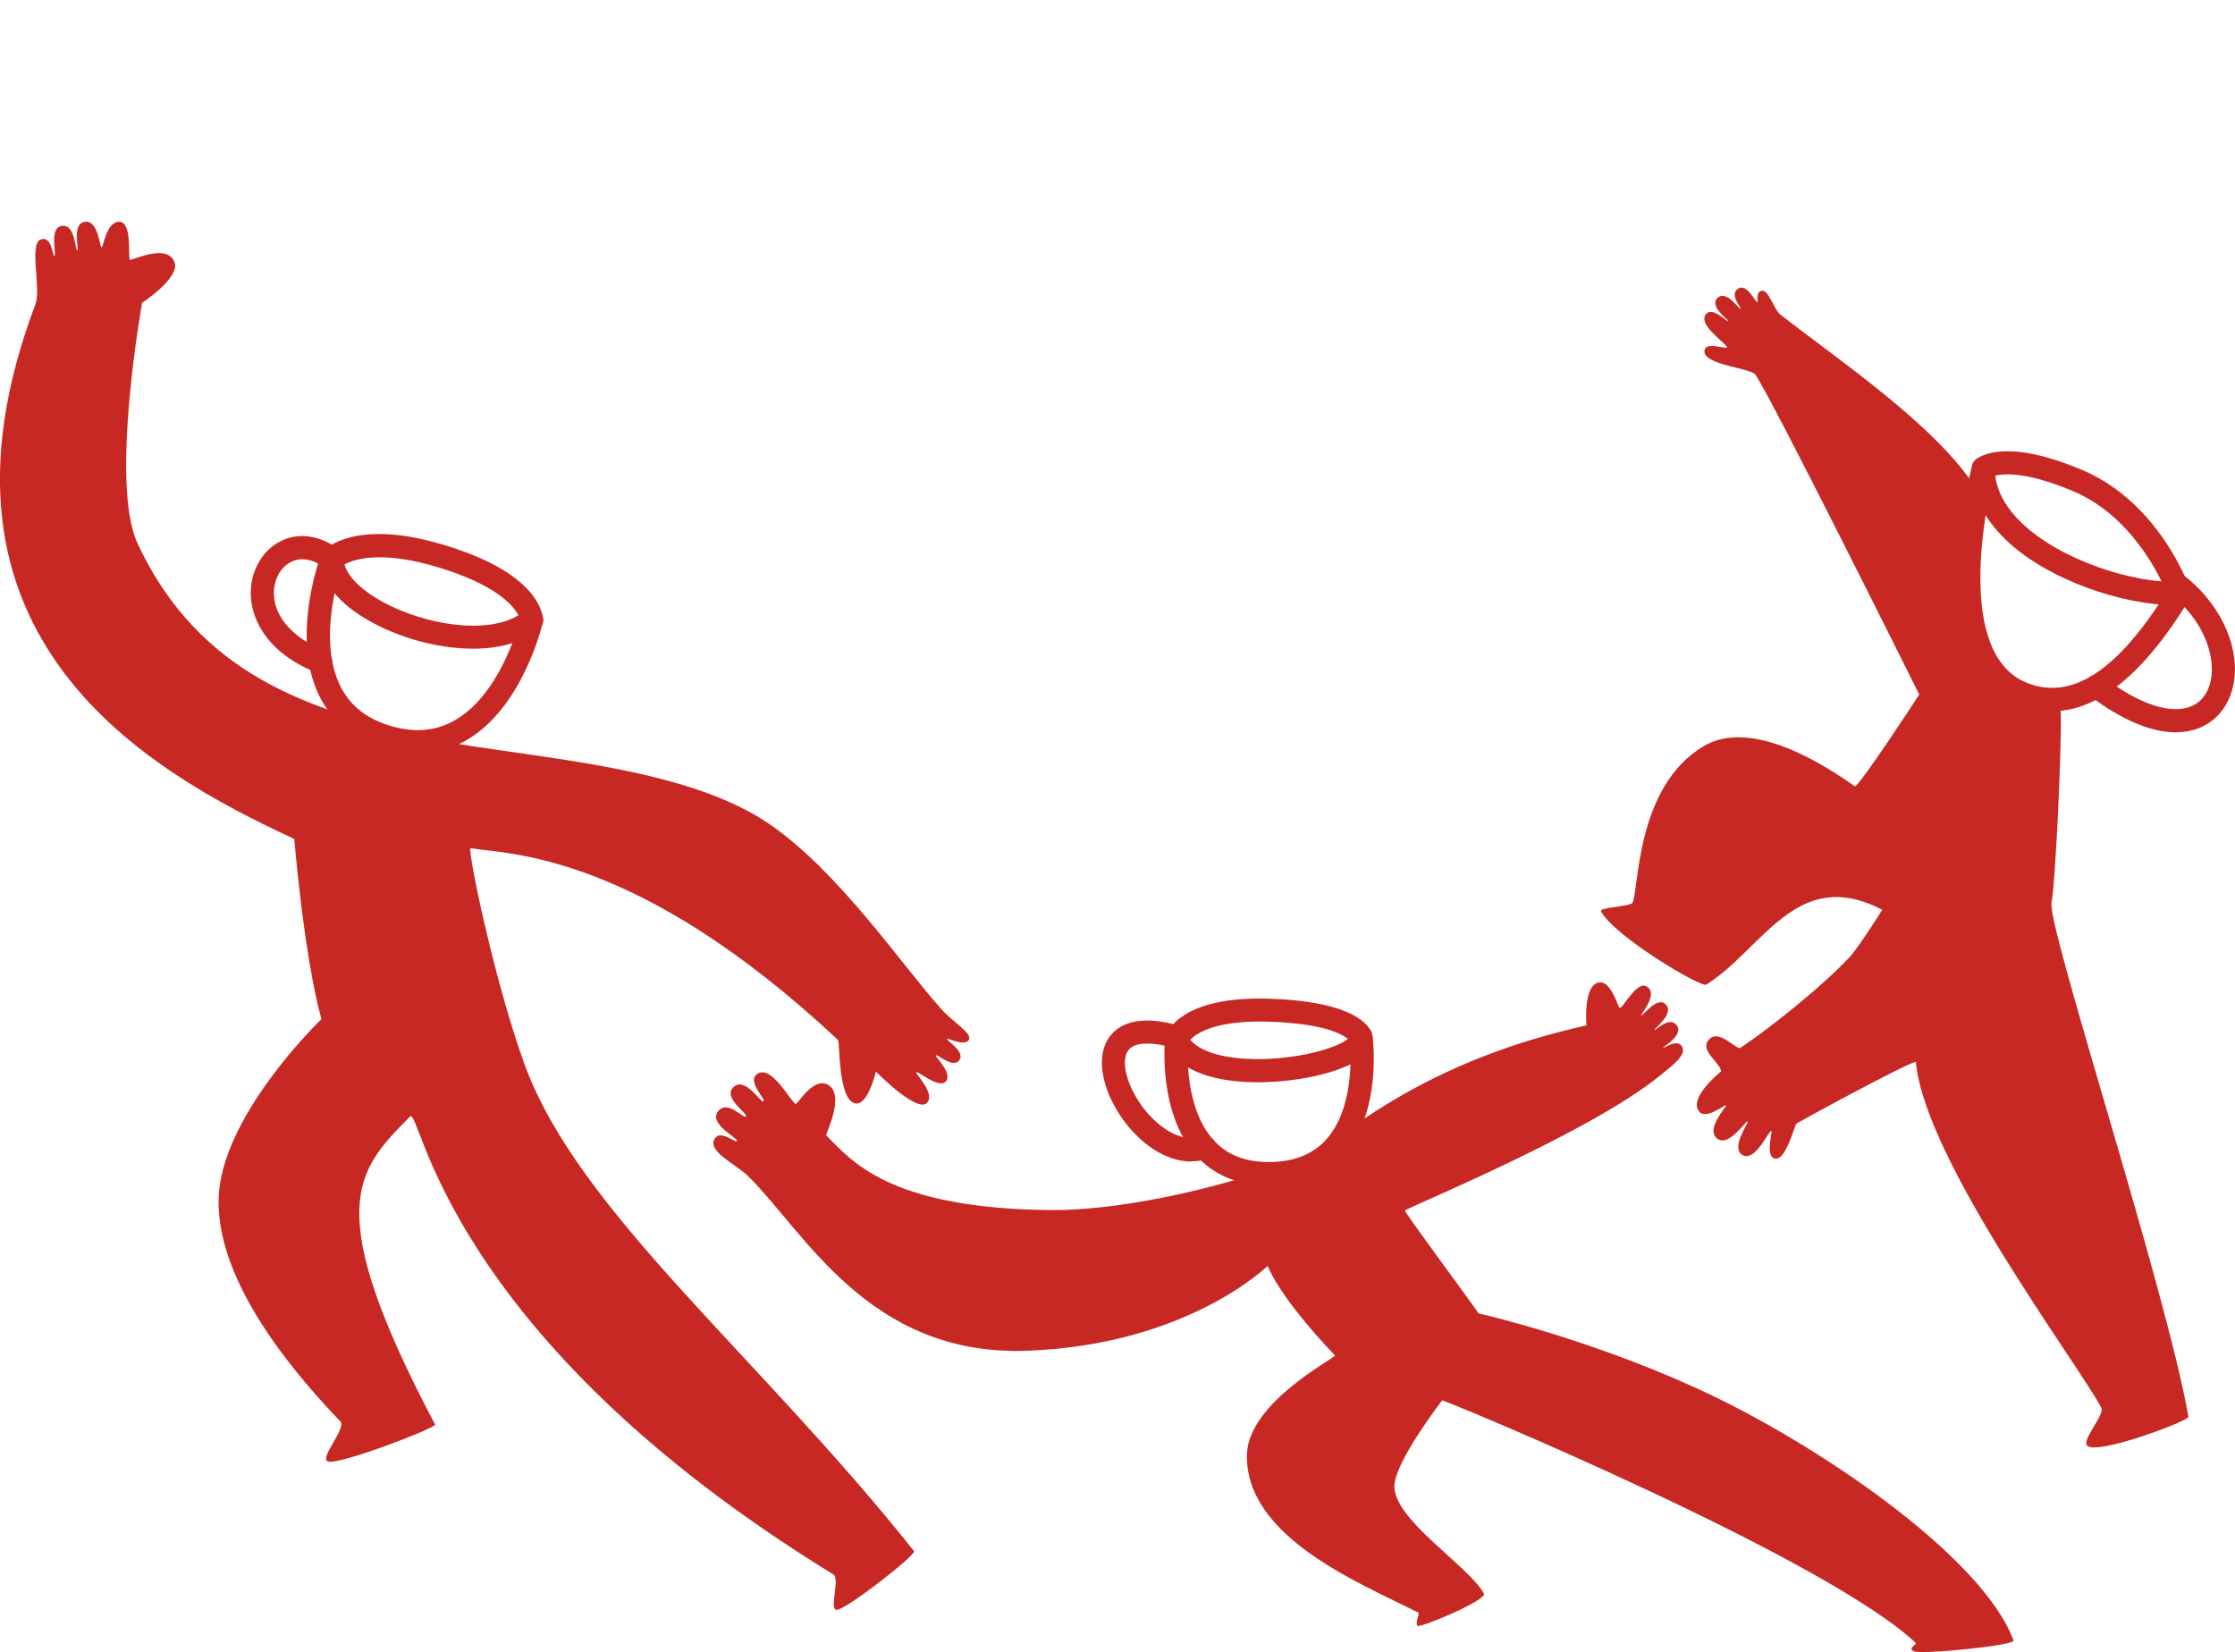 <svg width="541" height="400" viewBox="0 0 541 400" fill="none" xmlns="http://www.w3.org/2000/svg">
<g clip-path="url(#clip0_2067_460)">
<path d="M42.203 63.394C40.413 58.794 31.799 63.17 31.435 62.889C30.904 62.469 32.191 53.352 28.639 53.689C25.702 53.941 24.975 59.86 24.639 59.888C24.08 59.888 23.828 53.184 20.528 53.689C17.228 54.194 19.27 60.533 18.71 60.617C18.151 60.701 18.291 54.109 14.907 54.699C11.774 55.232 13.816 61.767 13.173 61.936C12.669 62.076 12.613 56.943 9.817 57.98C7.02 59.018 9.984 69.93 8.586 73.633C-22.01 154.53 36.246 186.873 71.233 203.086C71.233 203.086 73.554 231.361 77.805 246.704C77.805 246.704 53.194 270.295 52.914 290.491C52.718 305.218 62.423 323.254 82.392 344.095C83.93 345.694 77.302 352.875 79.343 353.773C81.721 354.839 105.717 345.61 105.325 344.853C77.581 292.286 86.167 283.45 99.256 270.295C101.857 267.686 107.003 323.002 201.756 381.15C203.378 382.132 200.638 389.621 202.512 389.706C204.637 389.818 221.921 376.326 221.25 375.484C183.326 327.826 140.005 293.296 127 257.728C119.672 237.644 112.96 205.161 113.939 205.33C123.168 206.844 154.296 206.283 202.847 251.753C203.351 252.23 202.763 266.76 207.238 267.125C210.175 267.377 212.02 259.411 212.02 259.411C212.02 259.411 221.893 269.453 224.354 267.013C226.563 264.825 221.501 259.86 221.781 259.579C222.201 259.187 227.179 263.563 228.885 261.851C230.814 259.916 226.256 255.849 226.563 255.484C226.871 255.091 230.703 258.738 232.213 256.662C233.723 254.586 229.08 251.894 229.248 251.529C229.416 251.164 233.471 253.464 234.534 251.697C235.429 250.182 230.563 247.293 227.99 244.432C218.145 233.464 203.015 210.884 186.011 199.327C161.903 182.945 116.037 183.338 94.054 176.466C76.547 170.996 48.468 164.348 33.253 131.445C26.541 116.915 34.4 73.296 34.4 73.296C34.4 73.296 43.713 67.237 42.231 63.422L42.203 63.394Z" fill="#C82823"/>
<path d="M101.13 182.356C97.969 182.356 94.669 181.739 91.229 180.533C84.573 178.177 79.819 173.913 77.022 167.91C70.505 153.829 77.413 135.063 77.721 134.278L77.917 133.745L78.308 133.324C79.035 132.567 86.083 126.003 105.521 131.361C130.719 138.317 131.446 148.948 131.446 150.126L131.362 150.772C131.167 151.613 126.384 171.781 112.401 179.467C108.877 181.403 105.073 182.384 101.074 182.384L101.13 182.356ZM82.755 136.971C81.636 140.337 77.246 155.035 82.14 165.582C84.293 170.239 87.901 173.38 93.131 175.26C99.312 177.448 104.905 177.223 109.8 174.53C120.567 168.612 125.126 152.819 125.881 149.958C125.573 148.78 123 142.02 104.122 136.774C90.39 132.988 84.321 135.961 82.783 136.971H82.755Z" fill="#C82823"/>
<path d="M77.609 163.029C77.274 163.029 76.91 162.973 76.575 162.833C62.815 157.251 60.913 148.05 60.717 144.348C60.437 138.738 63.15 133.548 67.681 131.136C72.1 128.78 77.358 129.481 82.084 133.043C83.315 133.969 83.566 135.736 82.643 136.971C81.721 138.205 79.959 138.457 78.728 137.532C75.763 135.287 72.771 134.783 70.31 136.101C67.709 137.475 66.143 140.617 66.311 144.067C66.59 149.621 71.121 154.558 78.7 157.644C80.126 158.233 80.826 159.86 80.238 161.29C79.791 162.384 78.756 163.029 77.637 163.057L77.609 163.029Z" fill="#C82823"/>
<path d="M114.47 157.027C107.003 157.027 98.893 154.979 92.236 151.781C82.923 147.321 77.582 141.29 77.582 135.26C77.582 133.717 78.84 132.455 80.378 132.455C81.916 132.455 83.175 133.717 83.175 135.26C83.175 138.934 87.566 143.338 94.642 146.732C104.934 151.669 119.756 153.773 126.944 147.938C128.146 146.957 129.908 147.153 130.887 148.359C131.866 149.565 131.67 151.333 130.468 152.314C126.385 155.624 120.651 157.027 114.47 157.027Z" fill="#C82823"/>
<path d="M384.02 248.275C384.02 248.275 383.125 238.738 386.928 237.84C389.921 237.139 391.683 243.871 392.046 243.983C392.829 244.208 396.157 237.335 398.591 238.794C401.639 240.645 396.996 245.582 397.276 245.807C397.584 246.059 401.024 241.206 403.065 243.002C405.61 245.246 400.324 249.032 400.492 249.313C400.66 249.593 403.932 246.003 405.75 248.051C407.904 250.491 402.338 253.492 402.534 253.661C402.73 253.829 406.058 251.305 407.176 253.38C408.295 255.456 404.659 258.037 401.779 260.393C385.977 273.408 345.201 290.463 340.055 292.988C339.719 293.156 353.283 311.361 357.926 317.952C357.926 317.952 383.516 323.647 410.896 336.157C439.563 349.257 479.92 376.746 487.387 397.139C487.806 398.317 464.761 400.617 463.195 399.72C461.629 398.822 464.258 398.205 463.587 397.588C441.492 376.915 350.235 339.103 349.088 338.99C349.088 338.99 337.957 353.38 337.538 359.439C336.979 367.686 355.353 378.878 359.213 385.779C360.052 387.293 343.495 394.306 343.075 393.549C342.516 392.511 343.775 390.603 343.299 390.351C328.868 383.114 301.488 372.062 301.824 352.202C302.047 339.383 323.61 328.584 323.135 328.107C316.87 321.571 309.682 312.988 306.83 306.452C306.83 306.452 287.364 325.638 248.462 326.985C210.175 328.303 194.709 298.065 181.061 284.685C178.18 281.851 170.992 278.682 173.034 275.596C174.488 273.38 178.012 276.802 178.348 276.185C178.711 275.484 171.524 272.146 173.761 269.089C175.999 266.031 179.998 270.856 180.557 270.295C181.228 269.621 174.656 265.694 177.649 263.058C180.417 260.645 184.221 267.097 184.808 266.592C185.452 266.031 180.361 261.487 183.578 259.804C186.794 258.121 191.129 266.087 192.555 267.265C192.919 267.574 196.862 260.505 200.442 262.609C204.721 265.133 199.743 274.614 199.995 274.839C205.98 280.758 214.761 292.567 254.475 292.931C269.521 293.072 291.532 288.443 306.186 283.31C312.675 281.038 317.933 280.084 320.114 278.317C343.691 259.159 367.994 251.781 383.964 248.247L384.02 248.275Z" fill="#C82823"/>
<path d="M307.137 286.928C306.885 286.928 306.634 286.928 306.354 286.928C299.278 286.788 293.545 284.292 289.378 279.551C280.316 269.285 281.939 252.146 282.022 251.416C282.022 251.22 282.078 251.052 282.134 250.883C282.442 249.874 285.77 241.01 307.417 241.767C328.392 242.496 331.664 248.555 332.14 250.407C332.168 250.519 332.196 250.631 332.224 250.771C332.336 251.529 334.573 269.144 325.26 279.579C320.897 284.488 314.8 286.956 307.137 286.956V286.928ZM287.56 252.426C287.392 255.063 286.889 268.247 293.601 275.82C296.761 279.383 300.984 281.178 306.494 281.29C312.731 281.458 317.709 279.579 321.065 275.792C327.889 268.134 326.994 254.698 326.742 251.949C326.071 251.164 322.351 247.826 307.249 247.321C292.007 246.816 288.231 251.36 287.56 252.398V252.426Z" fill="#C82823"/>
<path d="M288.371 281.178C281.715 281.178 275.674 276.325 271.898 271.108C267.479 265.021 264.711 256.494 268.486 251.108C270.584 248.134 275.282 245.273 285.91 248.415C287.392 248.864 288.231 250.407 287.784 251.893C287.336 253.38 285.798 254.221 284.316 253.773C278.61 252.062 274.499 252.258 273.073 254.306C271.255 256.858 272.709 262.665 276.429 267.77C279.701 272.258 285.434 276.858 290.832 275.147C292.286 274.698 293.88 275.512 294.328 276.97C294.803 278.457 293.964 280.028 292.51 280.477C291.112 280.926 289.741 281.122 288.399 281.122L288.371 281.178Z" fill="#C82823"/>
<path d="M304.424 261.991C294.971 261.991 285.519 259.719 282.274 252.875C281.603 251.473 282.218 249.789 283.617 249.144C285.015 248.471 286.693 249.088 287.336 250.491C289.07 254.165 295.447 256.381 304.368 256.381H304.48C316.031 256.381 325.791 252.847 326.714 250.94C326.658 249.397 327.833 248.219 329.371 248.163C330.993 248.134 332.196 249.453 332.252 250.996C332.448 255.989 325.4 258.766 319.443 260.224C315.192 261.262 309.822 261.991 304.424 261.991Z" fill="#C82823"/>
<path d="M424.936 90.715C423.789 89.06 412.322 88.387 412.574 84.965C412.77 82.468 417.72 84.628 418 84.095C418.363 83.422 410.421 78.485 413.105 75.876C414.7 74.334 418.084 77.98 418.335 77.756C418.587 77.531 413.413 74.081 415.846 72.033C418.028 70.182 420.992 75.007 421.328 74.754C421.635 74.53 418.419 71.332 420.768 69.846C422.894 68.527 425.047 73.408 425.411 73.183C425.663 73.015 424.824 70.743 426.446 70.379C428.068 70.014 429.466 74.979 430.865 76.073C444.373 86.704 468.677 102.945 478.269 118.205C481.821 123.871 474.214 144.376 478.241 153.604C483.275 165.133 498.658 167.882 498.825 172.566C499.077 180.112 497.595 213.296 496.588 218.485C495.469 224.291 524.248 311.753 529.729 342.973C529.897 343.955 506.824 352.651 505.118 349.817C504.139 348.219 509.537 342.412 508.642 340.757C502.405 329.284 465.964 280.813 463.754 257.111C463.698 256.353 442.443 267.686 434.92 271.949C434.333 272.286 432.431 280.757 429.774 280.477C427.117 280.196 429.131 273.969 428.767 273.773C428.236 273.436 424.936 281.346 421.831 279.635C418.727 277.924 423.369 271.753 423.062 271.472C422.642 271.108 418.531 277.784 415.678 275.652C412.686 273.408 418.056 267.742 417.832 267.573C417.496 267.293 412.966 271.22 411.288 269.06C408.631 265.666 416.573 259.383 416.573 259.383C416.601 257.251 411.092 254.334 413.749 251.557C416.154 249.032 420.377 254.277 421.272 253.66C428.739 248.667 440.877 238.906 447.533 231.893C449.882 229.425 455.616 220.224 455.616 220.224C434.92 209.537 426.921 229.509 413.05 238.345C411.735 239.186 390.592 226.507 387.543 220.617C387.012 219.607 394.647 219.495 395.178 218.513C396.717 215.568 395.878 190.435 412.35 180.645C424.208 173.604 442.191 185.582 448.96 190.322C449.743 190.883 464.565 168.134 464.565 168.134C464.565 168.134 429.019 96.634 424.936 90.743V90.715Z" fill="#C82823"/>
<path d="M496.728 172.146C493.987 172.146 491.246 171.585 488.505 170.491C464.705 160.841 476.843 114.642 477.374 112.679C477.514 112.146 477.822 111.641 478.241 111.276C479.332 110.35 485.681 106.059 503.887 113.717C522.737 121.627 529.897 141.907 530.177 142.777C530.456 143.562 530.344 144.432 529.925 145.161C518.962 163.141 507.831 172.174 496.728 172.174V172.146ZM482.464 115.315C480.786 122.356 473.179 158.233 490.575 165.273C501.398 169.649 512.473 162.496 524.415 143.366C522.653 139.13 515.773 124.74 501.706 118.85C489.764 113.829 484.254 114.698 482.464 115.287V115.315Z" fill="#C82823"/>
<path d="M526.709 177.279C520.668 177.279 513.48 174.25 505.789 168.387C504.559 167.461 504.335 165.694 505.258 164.46C506.181 163.226 507.943 162.973 509.173 163.927C517.759 170.491 525.506 173.043 530.428 170.968C533.141 169.818 534.847 167.265 535.295 163.759C535.938 158.513 533.589 150.07 524.835 143.422C523.604 142.496 523.353 140.729 524.276 139.495C525.198 138.261 526.96 138.008 528.191 138.934C536.973 145.582 541.923 155.596 540.832 164.432C540.133 169.93 537.14 174.193 532.582 176.129C530.792 176.886 528.806 177.251 526.681 177.251L526.709 177.279Z" fill="#C82823"/>
<path d="M526.233 146.48C514.291 146.48 495.889 140.645 485.513 130.659C480.059 125.386 477.262 119.579 477.262 113.38C477.262 111.837 478.521 110.575 480.059 110.575C481.597 110.575 482.856 111.837 482.856 113.38C482.856 117.981 485.037 122.441 489.372 126.592C498.797 135.68 516.64 141.29 527.408 140.842C528.974 140.758 530.261 141.992 530.316 143.535C530.372 145.077 529.17 146.396 527.632 146.452C527.184 146.452 526.709 146.48 526.233 146.48Z" fill="#C82823"/>
</g>
<defs>
<clipPath id="clip0_2067_460">
<rect width="541" height="400" fill="white"/>
</clipPath>
</defs>
</svg>
